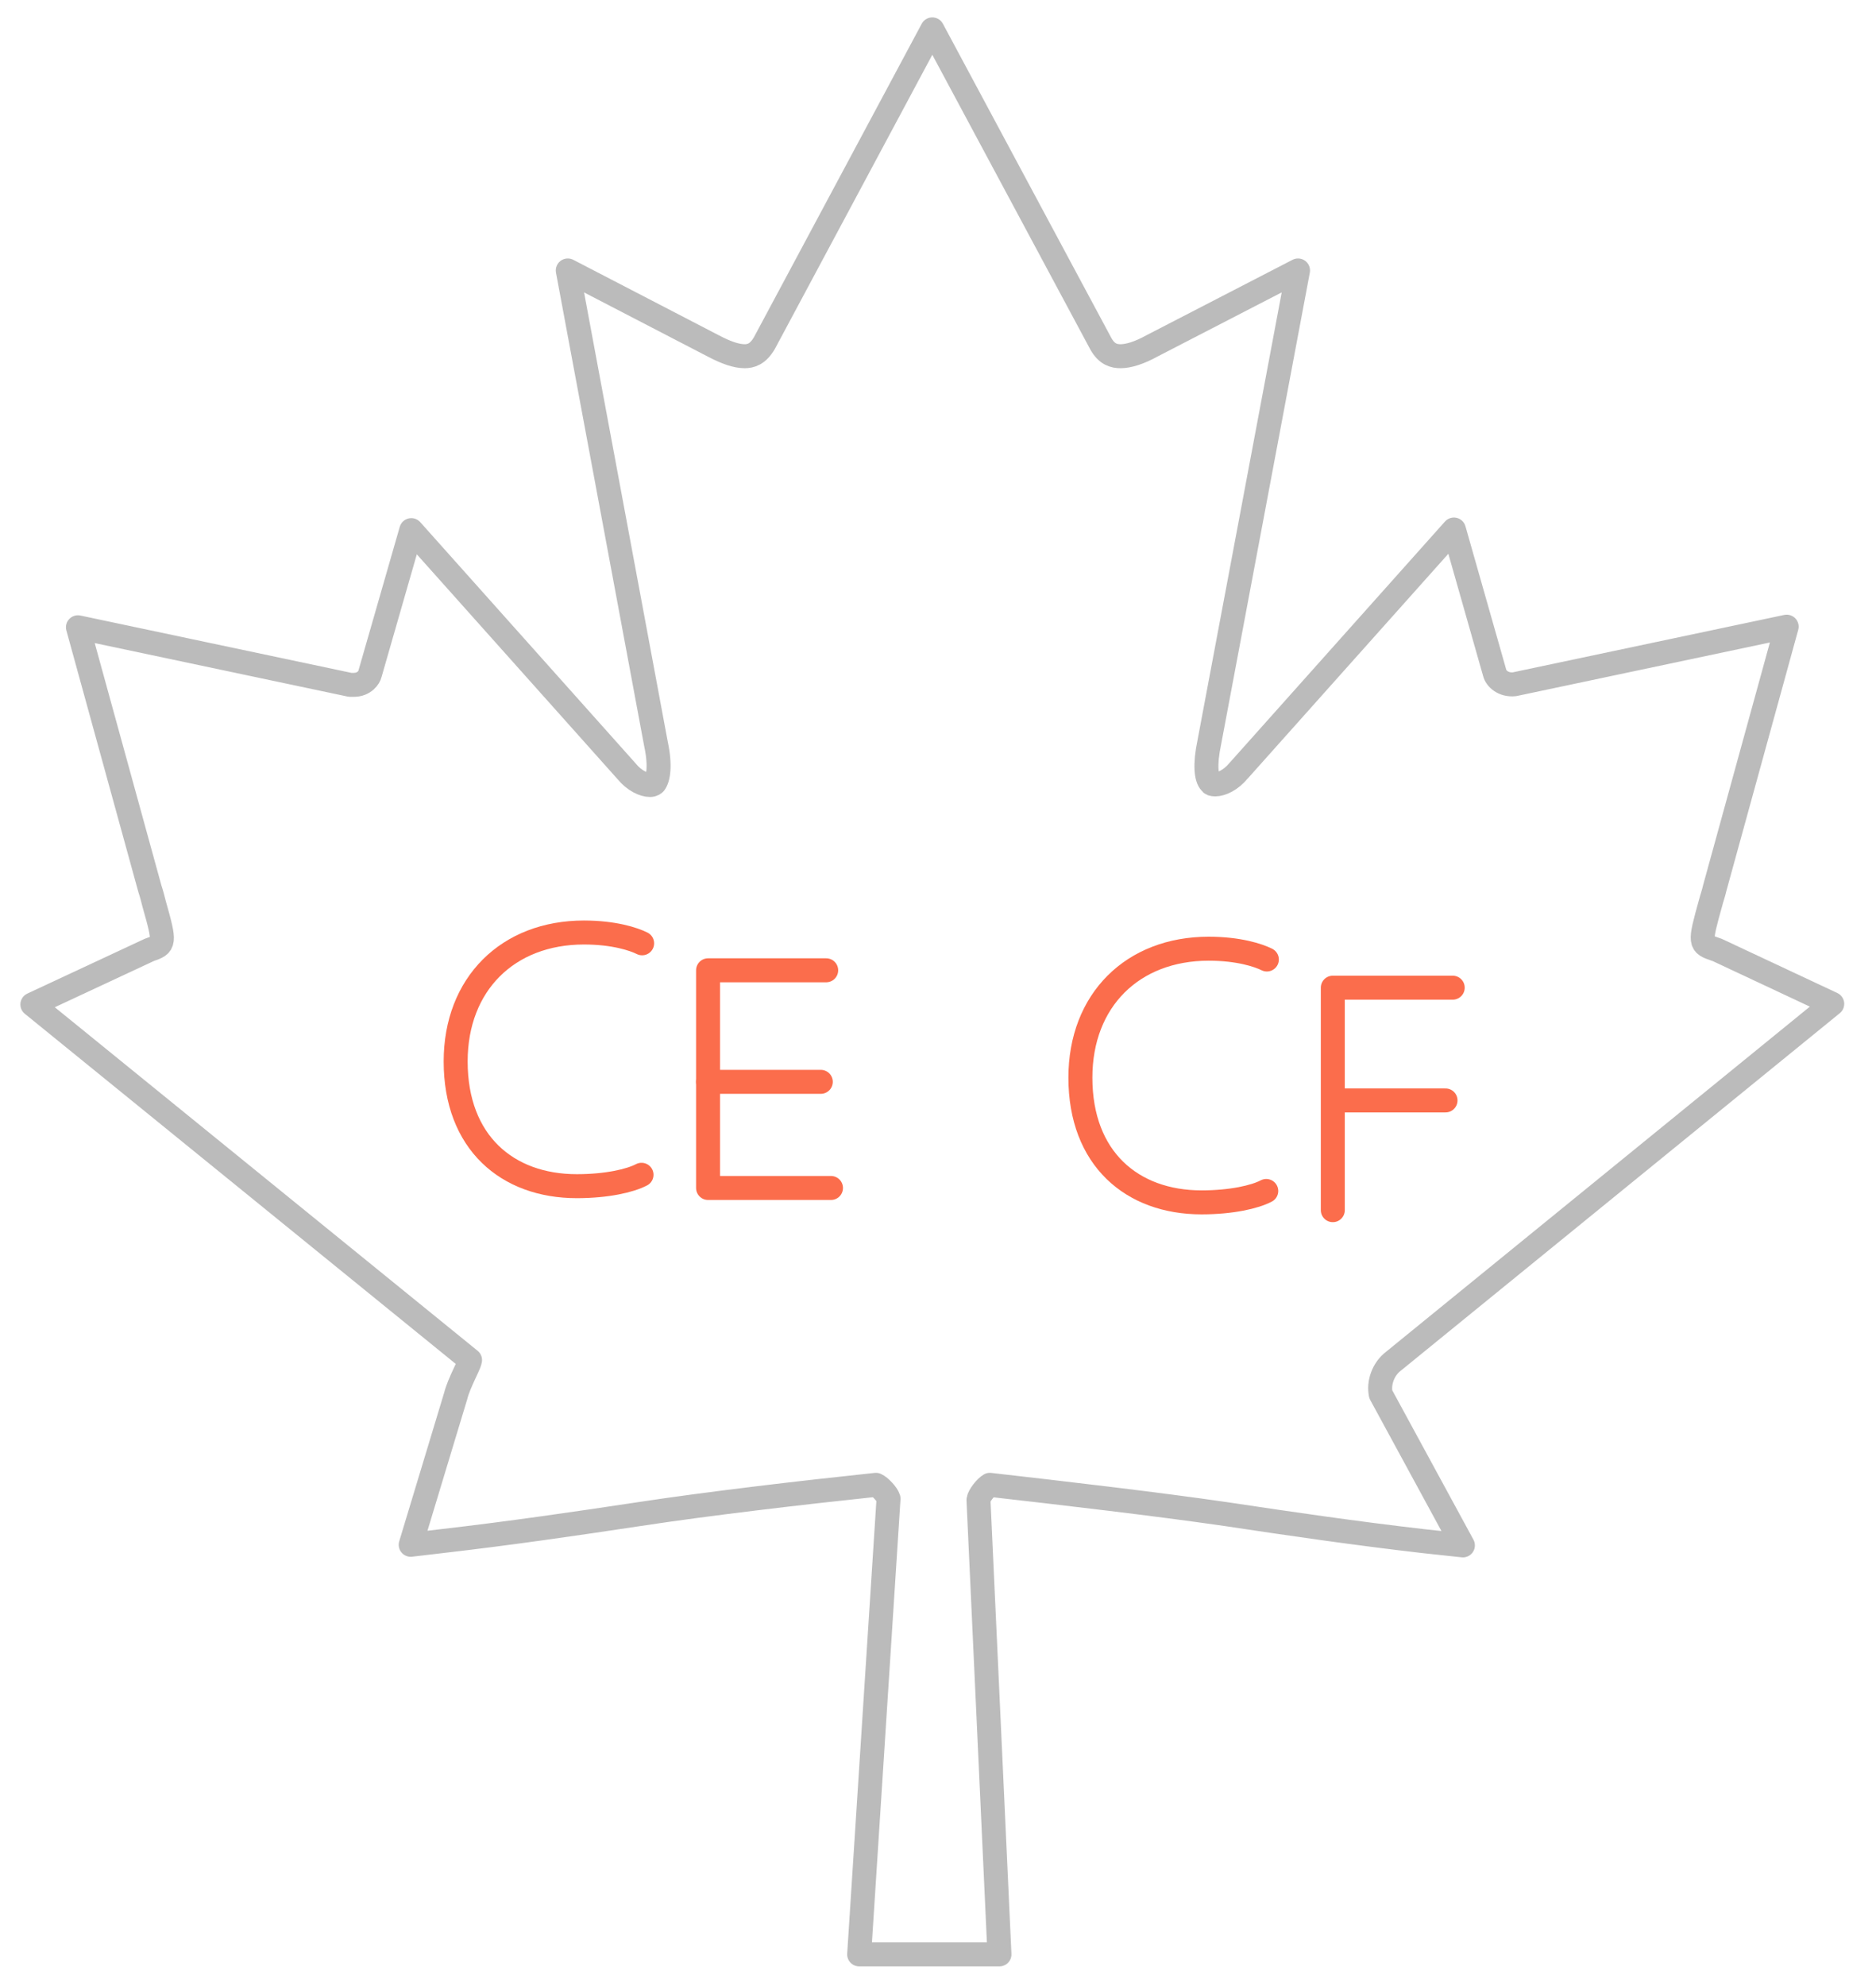 <?xml version="1.0" encoding="utf-8"?>
<!-- Generator: Adobe Illustrator 24.1.3, SVG Export Plug-In . SVG Version: 6.00 Build 0)  -->
<svg version="1.1" id="央铋_1" xmlns="http://www.w3.org/2000/svg" xmlns:xlink="http://www.w3.org/1999/xlink" x="0px" y="0px"
	 viewBox="0 0 312.9 331.2" style="enable-background:new 0 0 312.9 331.2;" xml:space="preserve">
<style type="text/css">
	.st0{enable-background:new    ;}
	.st1{fill:none;stroke:#FB6D4C;stroke-width:4;stroke-linecap:round;stroke-linejoin:round;stroke-miterlimit:10;}
	.st2{fill:none;stroke:#BBBBBB;stroke-width:4;stroke-linecap:round;stroke-linejoin:round;stroke-miterlimit:10;}
</style>
<g>
	<g class="st0">
		<path class="st1" d="M211.2,198.6c-1.9,1-5.8,1.9-10.8,1.9c-11.6,0-20.2-7.3-20.2-20.8c0-12.9,8.7-21.5,21.4-21.5
			c5,0,8.3,1.1,9.7,1.8"/>
	</g>
	<g class="st0">
		<path class="st1" d="M222.6,183.5h18.5"/>
		<path class="st1" d="M222.3,201.8v-37.1h20"/>
		<path class="st1" d="M227.1,185"/>
	</g>
</g>
<path class="st2" d="M166.7,325.9h-23.4l4.9-76c-0.2-0.7-1.4-2-2.1-2.3c-12.3,1.3-27.8,3.1-39.6,4.9c-10.6,1.6-21.6,3.2-32.9,4.5
	l-5.1,0.6l7.5-24.8c0.3-1.2,0.9-2.5,1.4-3.6c0.3-0.7,0.9-1.8,1-2.4l-73-59.3l19.5-9.1c2.6-0.9,2.7-1,0.8-7.7
	c-0.2-0.8-0.4-1.6-0.7-2.5l-12-43.6l45.4,9.6c0.2,0,0.4,0,0.6,0c1.8,0,2.6-1.3,2.7-1.8l6.9-24l35.9,40.2c1.3,1.6,2.9,2.3,3.9,2.3
	c0.5,0,0.7-0.2,0.8-0.3c0.6-0.8,1-2.9,0.2-6.6L94.7,45.1L119,57.7c2.1,1.1,3.8,1.7,5.2,1.7c1,0,2.2-0.3,3.3-2.2l28-52.3l28.1,52.4
	c1,1.8,2.2,2.1,3.3,2.1c1.4,0,3.2-0.6,5.2-1.7l24.4-12.6l-14.8,78.7c-0.8,3.8-0.5,6,0.2,6.7c0.1,0.2,0.3,0.3,0.8,0.3
	c1,0,2.6-0.7,3.9-2.3l0.1-0.1l35.8-40.1l6.8,23.9c0.2,0.9,1.4,2.1,3.3,1.9l45.4-9.6l-12,43.6c-0.2,0.9-0.5,1.7-0.7,2.5
	c-1.9,6.8-1.8,6.8,0.8,7.7l0.3,0.1l19.2,9L232.4,227c-1.7,1.3-2.5,3.6-2.1,5.5l13.7,25.2l-6.5-0.7c-11.3-1.3-22.3-2.9-32.9-4.5
	c-11.7-1.7-27.2-3.5-39.5-4.9c-0.7,0.4-1.8,1.8-1.9,2.5L166.7,325.9L166.7,325.9z"/>
<g>
	<path class="st1" d="M107,195.9c-1.9,1-5.8,1.9-10.8,1.9c-11.6,0-20.2-7.3-20.2-20.8c0-12.9,8.7-21.5,21.4-21.5
		c5,0,8.3,1.1,9.7,1.8"/>
</g>
<g>
	<path class="st1" d="M138.6,198.1h-20.5v-36.3h19.7"/>
	<path class="st1" d="M118.1,180.4h18.8"/>
</g>
</svg>
